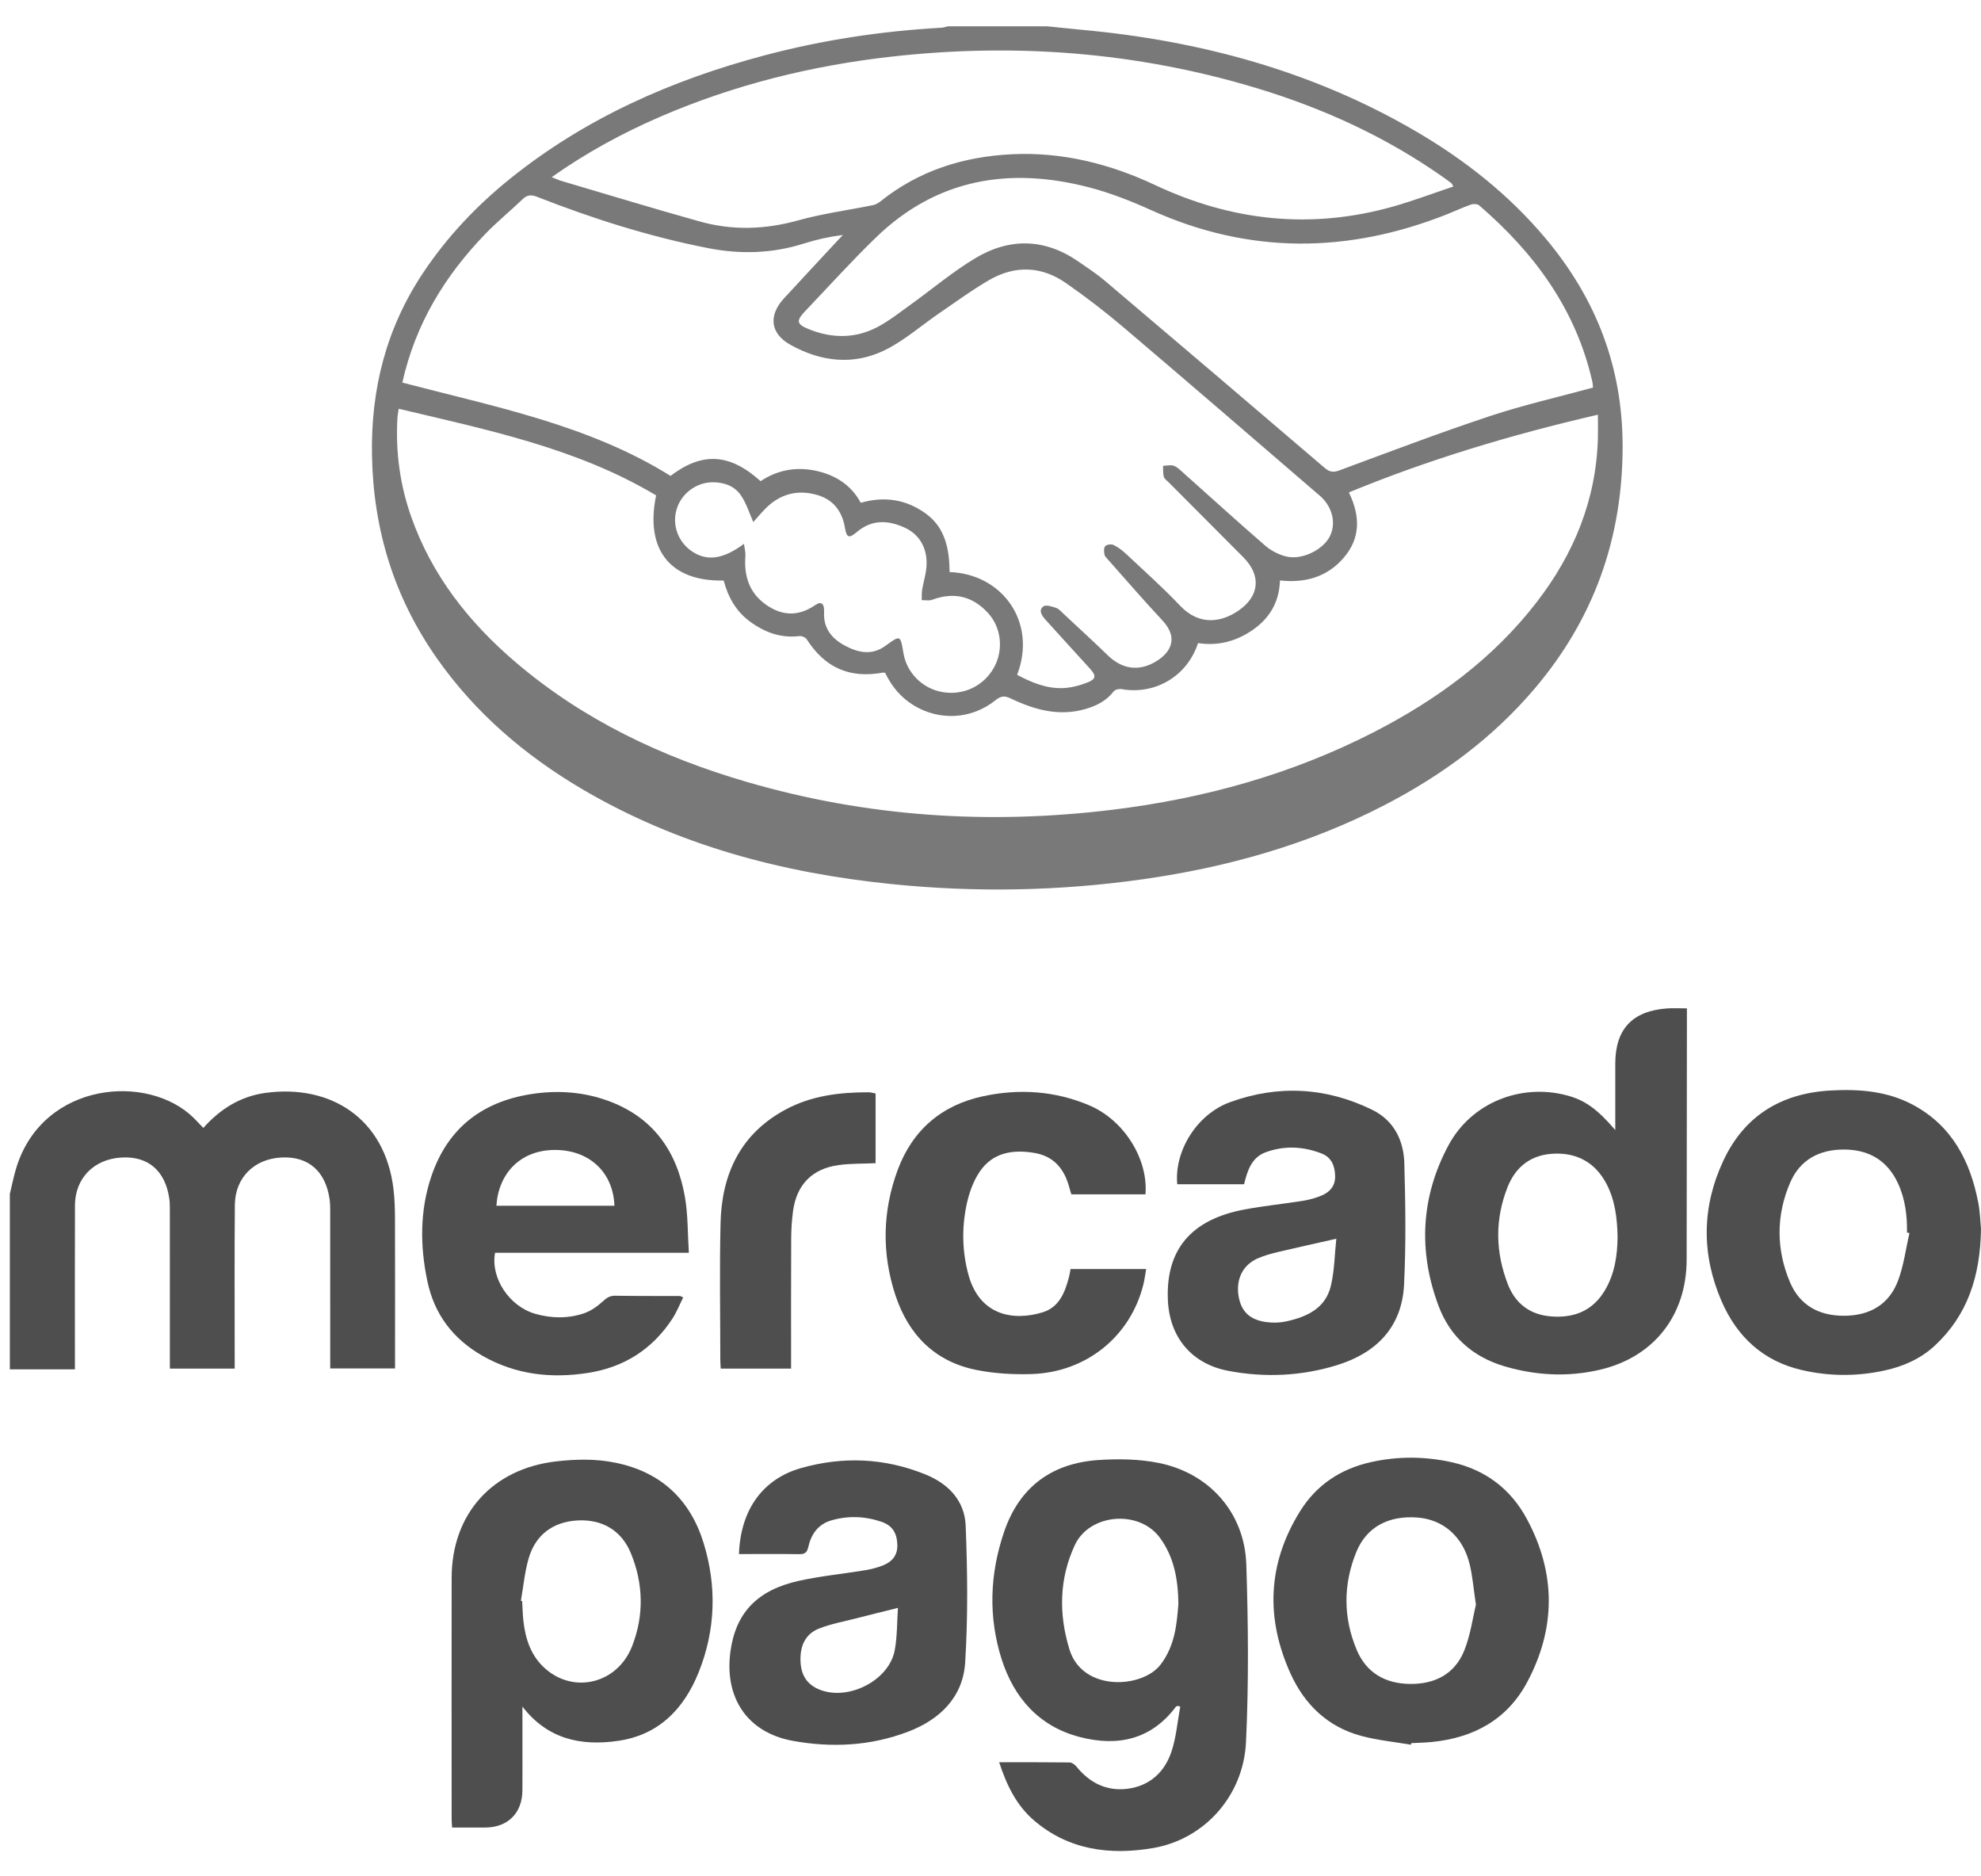<svg width="75" height="71" viewBox="0 0 75 71" fill="none" xmlns="http://www.w3.org/2000/svg">
<path d="M39.638 0.995C40.061 1.037 40.484 1.084 40.908 1.123C45.405 1.532 49.679 2.679 53.602 4.969C55.463 6.055 57.136 7.376 58.524 9.034C60.441 11.324 61.442 13.919 61.432 16.945C61.42 20.416 60.329 23.444 58.092 26.076C56.512 27.936 54.58 29.355 52.421 30.473C49.547 31.961 46.479 32.825 43.286 33.279C40.119 33.73 36.943 33.788 33.763 33.465C29.612 33.043 25.649 31.996 22.026 29.861C19.872 28.591 18.005 26.995 16.557 24.941C14.925 22.625 14.132 20.056 14.083 17.222C14.039 14.719 14.624 12.424 16.013 10.336C16.925 8.965 18.044 7.784 19.325 6.754C22.172 4.467 25.433 3.028 28.939 2.097C31.138 1.514 33.377 1.175 35.65 1.049C35.731 1.044 35.811 1.013 35.892 0.995C37.141 0.995 38.389 0.995 39.638 0.995V0.995ZM15.095 15.473C15.074 15.619 15.052 15.723 15.046 15.827C14.973 17.107 15.143 18.355 15.569 19.563C16.351 21.781 17.755 23.561 19.526 25.07C22.089 27.256 25.066 28.662 28.277 29.598C32.82 30.924 37.448 31.224 42.138 30.648C45.592 30.224 48.901 29.308 52.005 27.717C54.394 26.492 56.525 24.936 58.179 22.792C59.588 20.967 60.428 18.925 60.495 16.599C60.503 16.316 60.496 16.033 60.496 15.697C57.219 16.455 54.096 17.39 51.068 18.639C51.509 19.544 51.508 20.378 50.866 21.12C50.246 21.837 49.418 22.077 48.459 21.971C48.434 22.772 48.083 23.383 47.446 23.831C46.815 24.275 46.115 24.458 45.357 24.342C44.951 25.595 43.731 26.311 42.46 26.084C42.367 26.067 42.215 26.103 42.164 26.17C41.886 26.53 41.513 26.717 41.09 26.839C40.094 27.125 39.174 26.87 38.283 26.446C38.058 26.339 37.913 26.324 37.697 26.499C36.79 27.231 35.572 27.296 34.591 26.698C34.1 26.399 33.752 25.971 33.511 25.468C33.47 25.463 33.449 25.456 33.428 25.459C32.171 25.691 31.235 25.278 30.543 24.2C30.496 24.127 30.353 24.066 30.264 24.077C29.558 24.162 28.95 23.935 28.394 23.528C27.86 23.137 27.561 22.591 27.398 21.973C25.383 22.02 24.412 20.811 24.84 18.751C21.849 16.964 18.475 16.276 15.094 15.472L15.095 15.473ZM15.232 14.481C18.727 15.4 22.282 16.078 25.385 18.013C26.591 17.1 27.624 17.158 28.796 18.213C29.426 17.792 30.128 17.66 30.877 17.817C31.626 17.975 32.224 18.356 32.588 19.032C33.489 18.773 34.294 18.907 35.021 19.418C35.795 19.962 35.942 20.79 35.952 21.655C37.918 21.715 39.28 23.526 38.508 25.544C39.042 25.827 39.6 26.062 40.214 26.047C40.538 26.038 40.874 25.951 41.177 25.831C41.499 25.705 41.504 25.571 41.27 25.314C40.707 24.694 40.14 24.077 39.58 23.454C39.449 23.308 39.303 23.107 39.499 22.955C39.592 22.882 39.827 22.955 39.981 23.009C40.096 23.049 40.187 23.16 40.281 23.248C40.839 23.768 41.401 24.284 41.95 24.814C42.465 25.311 43.076 25.423 43.705 25.072C44.279 24.752 44.67 24.188 44.002 23.476C43.304 22.732 42.639 21.957 41.961 21.195C41.904 21.131 41.829 21.064 41.815 20.989C41.794 20.885 41.785 20.735 41.843 20.673C41.902 20.611 42.071 20.587 42.154 20.627C42.325 20.708 42.485 20.827 42.624 20.958C43.313 21.605 44.023 22.235 44.672 22.921C45.418 23.71 46.254 23.544 46.878 23.12C47.689 22.569 47.761 21.784 47.07 21.091C46.129 20.148 45.188 19.204 44.248 18.259C44.18 18.191 44.083 18.126 44.061 18.043C44.025 17.914 44.04 17.77 44.034 17.632C44.172 17.628 44.324 17.588 44.444 17.632C44.578 17.681 44.69 17.8 44.803 17.9C45.838 18.822 46.862 19.755 47.91 20.662C48.127 20.849 48.415 20.994 48.694 21.063C49.286 21.211 50.088 20.814 50.347 20.303C50.596 19.812 50.447 19.176 49.969 18.765C47.501 16.642 45.037 14.514 42.555 12.406C41.853 11.809 41.117 11.244 40.36 10.717C39.428 10.067 38.422 10.034 37.442 10.605C36.794 10.981 36.186 11.428 35.566 11.851C34.884 12.317 34.253 12.879 33.521 13.243C32.313 13.845 31.065 13.694 29.909 13.042C29.156 12.617 29.093 11.934 29.676 11.3C30.345 10.572 31.02 9.851 31.692 9.126C31.765 9.048 31.838 8.972 31.912 8.894C31.39 8.96 30.909 9.068 30.44 9.217C29.243 9.598 28.033 9.632 26.808 9.392C24.588 8.957 22.441 8.276 20.338 7.452C20.122 7.368 19.967 7.367 19.791 7.535C19.327 7.982 18.823 8.389 18.377 8.852C16.849 10.433 15.731 12.249 15.232 14.481L15.232 14.481ZM60.311 14.671C60.303 14.601 60.303 14.525 60.286 14.453C59.667 11.709 58.092 9.575 56 7.773C55.934 7.717 55.779 7.712 55.687 7.744C55.383 7.851 55.091 7.989 54.792 8.108C51.034 9.599 47.302 9.633 43.582 7.954C42.822 7.611 42.034 7.3 41.228 7.091C38.214 6.309 35.461 6.763 33.16 8.992C32.235 9.888 31.37 10.847 30.481 11.78C30.137 12.141 30.153 12.271 30.622 12.46C31.502 12.816 32.392 12.822 33.239 12.369C33.671 12.138 34.063 11.827 34.464 11.539C35.284 10.951 36.06 10.291 36.922 9.775C38.223 8.994 39.558 9.019 40.833 9.903C41.168 10.136 41.513 10.359 41.824 10.622C44.603 12.977 47.377 15.337 50.145 17.705C50.332 17.865 50.467 17.894 50.706 17.806C52.597 17.105 54.484 16.389 56.398 15.753C57.669 15.331 58.981 15.034 60.31 14.671H60.311ZM20.887 6.706C21.048 6.769 21.155 6.82 21.267 6.852C23.006 7.366 24.741 7.894 26.488 8.382C27.724 8.729 28.959 8.692 30.21 8.344C31.136 8.085 32.099 7.959 33.044 7.766C33.143 7.746 33.244 7.693 33.324 7.63C34.778 6.463 36.461 5.929 38.302 5.839C40.215 5.745 42.02 6.2 43.733 7.005C46.643 8.373 49.638 8.694 52.741 7.818C53.507 7.602 54.254 7.318 55.022 7.061C54.976 6.975 54.971 6.951 54.955 6.94C54.861 6.868 54.767 6.797 54.67 6.729C52.482 5.182 50.077 4.086 47.517 3.318C43.018 1.969 38.429 1.621 33.767 2.142C30.736 2.481 27.806 3.206 25.004 4.415C23.571 5.034 22.206 5.775 20.888 6.705L20.887 6.706ZM28.166 20.584C28.191 20.776 28.23 20.909 28.22 21.038C28.163 21.795 28.36 22.444 29.011 22.896C29.625 23.323 30.24 23.335 30.868 22.901C31.097 22.744 31.215 22.851 31.199 23.174C31.17 23.789 31.497 24.182 32.01 24.45C32.513 24.713 33.02 24.813 33.526 24.443C34.089 24.032 34.09 24.034 34.203 24.717C34.326 25.464 34.918 26.06 35.673 26.195C36.467 26.338 37.243 25.969 37.633 25.266C38 24.601 37.915 23.755 37.401 23.197C36.814 22.56 36.108 22.4 35.289 22.703C35.173 22.747 35.028 22.714 34.896 22.717C34.901 22.584 34.892 22.449 34.913 22.32C34.96 22.035 35.05 21.755 35.074 21.47C35.131 20.79 34.836 20.249 34.273 19.983C33.634 19.681 33.01 19.654 32.436 20.141C32.147 20.386 32.053 20.359 31.992 19.991C31.885 19.349 31.552 18.904 30.909 18.727C30.263 18.549 29.665 18.664 29.152 19.093C28.901 19.303 28.698 19.569 28.519 19.76C28.376 19.442 28.262 19.056 28.045 18.742C27.804 18.392 27.404 18.25 26.97 18.255C26.369 18.261 25.816 18.668 25.629 19.238C25.432 19.841 25.654 20.493 26.18 20.858C26.746 21.25 27.363 21.185 28.167 20.584H28.166Z" fill="#797979"/>
<path d="M0.372 45.195C0.458 44.846 0.525 44.49 0.634 44.149C1.664 40.941 5.611 40.618 7.335 42.317C7.456 42.436 7.571 42.563 7.697 42.695C8.339 41.973 9.108 41.497 10.051 41.368C12.508 41.032 14.585 42.33 14.899 45.024C14.944 45.406 14.953 45.794 14.954 46.18C14.96 47.93 14.956 49.68 14.956 51.43C14.956 51.546 14.956 51.662 14.956 51.799H12.502C12.502 51.675 12.502 51.552 12.502 51.428C12.502 49.549 12.502 47.67 12.501 45.791C12.501 45.652 12.496 45.511 12.476 45.375C12.317 44.321 11.666 43.763 10.659 43.813C9.623 43.864 8.901 44.574 8.891 45.611C8.874 47.544 8.886 49.476 8.885 51.409C8.885 51.535 8.885 51.661 8.885 51.804H6.431C6.431 51.668 6.431 51.543 6.431 51.418C6.431 49.529 6.431 47.639 6.43 45.749C6.43 45.62 6.428 45.491 6.409 45.364C6.253 44.306 5.601 43.752 4.59 43.815C3.55 43.878 2.842 44.6 2.838 45.628C2.831 47.55 2.836 49.472 2.836 51.394C2.836 51.521 2.836 51.648 2.836 51.832H0.372C0.372 49.62 0.372 47.408 0.372 45.196V45.195Z" fill="#4E4E4E"/>
<path d="M37.827 66.705C38.748 66.705 39.619 66.701 40.49 66.712C40.577 66.713 40.686 66.784 40.744 66.856C41.245 67.48 41.889 67.81 42.688 67.708C43.535 67.599 44.102 67.069 44.358 66.282C44.534 65.743 44.579 65.16 44.684 64.598C44.651 64.588 44.618 64.579 44.585 64.57C44.561 64.583 44.529 64.589 44.514 64.609C43.578 65.854 42.307 66.118 40.886 65.751C39.337 65.351 38.383 64.261 37.917 62.789C37.413 61.193 37.472 59.571 38.016 57.98C38.598 56.276 39.828 55.38 41.599 55.264C42.353 55.215 43.137 55.227 43.874 55.376C45.796 55.765 47.121 57.269 47.185 59.218C47.258 61.458 47.28 63.707 47.173 65.944C47.076 67.98 45.595 69.618 43.662 69.951C42.033 70.231 40.456 70.034 39.138 68.899C38.478 68.33 38.11 67.567 37.828 66.705H37.827ZM44.614 60.717C44.601 59.739 44.436 58.919 43.913 58.206C43.129 57.136 41.249 57.286 40.692 58.485C40.097 59.766 40.08 61.099 40.49 62.437C40.983 64.041 43.247 63.916 43.941 63.005C44.492 62.283 44.554 61.45 44.613 60.718L44.614 60.717Z" fill="#4E4E4E"/>
<path d="M19.779 64.596C19.779 65.078 19.779 65.558 19.779 66.039C19.779 66.619 19.783 67.199 19.778 67.778C19.77 68.626 19.228 69.168 18.387 69.175C17.97 69.178 17.552 69.175 17.116 69.175C17.109 69.054 17.099 68.961 17.099 68.867C17.098 65.819 17.095 62.769 17.099 59.721C17.103 57.304 18.641 55.596 21.052 55.317C21.803 55.23 22.549 55.213 23.298 55.366C25.026 55.716 26.133 56.765 26.64 58.411C27.143 60.048 27.092 61.704 26.451 63.3C25.899 64.673 24.952 65.666 23.417 65.892C22.008 66.1 20.734 65.839 19.778 64.596L19.779 64.596ZM19.72 60.595C19.736 60.599 19.753 60.602 19.769 60.606C19.784 60.852 19.788 61.099 19.815 61.344C19.891 62.045 20.105 62.693 20.655 63.171C21.754 64.128 23.386 63.714 23.934 62.305C24.386 61.142 24.36 59.947 23.884 58.79C23.526 57.92 22.79 57.5 21.86 57.552C20.942 57.603 20.274 58.091 20.014 58.99C19.863 59.51 19.815 60.059 19.721 60.595L19.72 60.595Z" fill="#4E4E4E"/>
<path d="M61.154 42.775V41.191C61.154 40.88 61.154 40.568 61.154 40.257C61.157 38.959 61.793 38.273 63.097 38.172C63.34 38.153 63.586 38.169 63.866 38.169C63.866 38.308 63.866 38.435 63.866 38.56C63.862 41.599 63.858 44.637 63.856 47.675C63.854 49.794 62.61 51.381 60.548 51.853C59.351 52.127 58.159 52.066 56.978 51.722C55.755 51.366 54.896 50.594 54.459 49.42C53.688 47.354 53.795 45.299 54.837 43.355C55.7 41.743 57.56 41.004 59.304 41.458C59.989 41.636 60.461 41.965 61.154 42.774V42.775ZM61.241 46.821C61.226 46.119 61.15 45.429 60.813 44.797C60.407 44.035 59.757 43.652 58.899 43.666C58.013 43.681 57.394 44.123 57.071 44.947C56.591 46.17 56.616 47.401 57.088 48.615C57.372 49.347 57.932 49.768 58.725 49.829C59.597 49.896 60.307 49.617 60.769 48.828C61.133 48.205 61.234 47.525 61.241 46.82L61.241 46.821Z" fill="#4E4E4E"/>
<path d="M26.081 47.421H18.742C18.569 48.372 19.276 49.447 20.264 49.73C20.875 49.905 21.504 49.916 22.107 49.712C22.371 49.623 22.621 49.445 22.828 49.254C22.973 49.118 23.094 49.043 23.294 49.046C24.112 49.058 24.93 49.054 25.748 49.057C25.767 49.057 25.786 49.074 25.865 49.111C25.728 49.384 25.616 49.673 25.449 49.926C24.694 51.072 23.63 51.753 22.268 51.966C20.868 52.185 19.53 52.036 18.276 51.325C17.154 50.687 16.445 49.755 16.18 48.495C15.898 47.158 15.893 45.821 16.332 44.522C16.968 42.643 18.337 41.643 20.281 41.389C21.213 41.267 22.134 41.346 23.016 41.666C24.73 42.287 25.637 43.584 25.934 45.324C26.048 45.994 26.033 46.686 26.08 47.42L26.081 47.421ZM23.262 45.639C23.214 44.343 22.273 43.499 20.946 43.529C19.689 43.557 18.875 44.417 18.793 45.639H23.262Z" fill="#4E4E4E"/>
<path d="M53.418 66.041C52.785 65.932 52.139 65.871 51.523 65.704C50.26 65.36 49.388 64.515 48.859 63.348C47.908 61.248 47.989 59.184 49.219 57.205C49.84 56.206 50.754 55.601 51.898 55.345C52.91 55.119 53.925 55.122 54.938 55.343C56.223 55.624 57.19 56.349 57.808 57.498C58.905 59.537 58.912 61.607 57.83 63.651C57.068 65.091 55.794 65.781 54.202 65.938C53.946 65.963 53.687 65.967 53.43 65.981C53.426 66.001 53.422 66.022 53.418 66.041H53.418ZM55.878 60.743C55.786 60.13 55.751 59.656 55.639 59.201C55.384 58.16 54.641 57.517 53.668 57.442C52.573 57.358 51.737 57.794 51.347 58.752C50.85 59.975 50.851 61.232 51.364 62.45C51.727 63.315 52.44 63.729 53.381 63.74C54.332 63.75 55.079 63.363 55.437 62.474C55.673 61.888 55.756 61.242 55.878 60.743V60.743Z" fill="#4E4E4E"/>
<path d="M75 46.518C74.972 48.318 74.488 49.787 73.245 50.94C72.713 51.433 72.063 51.718 71.361 51.873C70.318 52.103 69.27 52.1 68.228 51.862C66.75 51.525 65.757 50.595 65.173 49.241C64.412 47.477 64.427 45.69 65.241 43.943C66.037 42.235 67.43 41.386 69.293 41.278C70.379 41.216 71.452 41.297 72.429 41.822C73.899 42.611 74.59 43.943 74.895 45.514C74.968 45.89 74.976 46.28 74.999 46.519L75 46.518ZM72.291 46.674C72.26 46.667 72.229 46.66 72.198 46.653C72.207 46.013 72.131 45.387 71.861 44.8C71.466 43.941 70.781 43.523 69.841 43.512C68.89 43.502 68.149 43.89 67.772 44.77C67.241 46.008 67.243 47.286 67.764 48.525C68.14 49.42 68.882 49.816 69.85 49.804C70.809 49.791 71.525 49.366 71.861 48.471C72.076 47.899 72.152 47.276 72.291 46.675V46.674Z" fill="#4E4E4E"/>
<path d="M27.977 58.824C28.037 57.109 28.912 55.97 30.329 55.569C31.918 55.119 33.493 55.185 35.036 55.81C35.923 56.17 36.523 56.815 36.56 57.752C36.629 59.476 36.649 61.209 36.541 62.928C36.459 64.233 35.594 65.081 34.392 65.543C32.971 66.089 31.487 66.163 30.009 65.893C28.292 65.579 27.416 64.259 27.654 62.513C27.853 61.052 28.665 60.184 30.255 59.835C31.082 59.653 31.931 59.572 32.768 59.434C32.989 59.398 33.21 59.339 33.418 59.258C33.766 59.123 33.984 58.879 33.973 58.478C33.961 58.035 33.788 57.748 33.387 57.608C32.763 57.39 32.123 57.364 31.484 57.546C30.973 57.691 30.71 58.072 30.601 58.56C30.553 58.772 30.464 58.831 30.255 58.828C29.503 58.816 28.751 58.824 27.977 58.824L27.977 58.824ZM33.996 60.861C33.432 61.002 32.936 61.123 32.442 61.251C31.955 61.377 31.452 61.465 30.99 61.651C30.479 61.859 30.291 62.316 30.306 62.857C30.319 63.362 30.518 63.742 31.006 63.946C32.096 64.403 33.66 63.619 33.874 62.464C33.973 61.933 33.96 61.38 33.995 60.861L33.996 60.861Z" fill="#4E4E4E"/>
<path d="M47.102 44.825H44.571C44.45 43.58 45.306 42.179 46.563 41.721C48.384 41.057 50.198 41.153 51.945 42.005C52.77 42.406 53.142 43.16 53.167 44.027C53.211 45.56 53.232 47.098 53.157 48.629C53.077 50.235 52.107 51.215 50.614 51.675C49.267 52.089 47.882 52.152 46.499 51.888C45.11 51.624 44.273 50.61 44.215 49.204C44.136 47.304 45.091 46.162 47.111 45.782C47.849 45.643 48.599 45.57 49.342 45.45C49.583 45.412 49.825 45.342 50.05 45.247C50.358 45.116 50.554 44.878 50.548 44.524C50.542 44.145 50.416 43.812 50.04 43.664C49.347 43.392 48.634 43.356 47.929 43.611C47.387 43.807 47.229 44.297 47.101 44.825L47.102 44.825ZM50.592 46.889C49.815 47.065 49.108 47.218 48.404 47.386C48.135 47.451 47.861 47.523 47.61 47.635C47.052 47.885 46.794 48.413 46.889 49.039C46.98 49.637 47.316 49.967 47.965 50.046C48.206 50.075 48.462 50.069 48.698 50.017C49.476 49.847 50.182 49.525 50.385 48.676C50.525 48.085 50.53 47.462 50.592 46.889H50.592Z" fill="#4E4E4E"/>
<path d="M43.367 45.209H40.562C40.538 45.129 40.51 45.048 40.489 44.966C40.306 44.267 39.918 43.77 39.166 43.641C38.35 43.502 37.588 43.622 37.096 44.343C36.844 44.711 36.684 45.17 36.592 45.611C36.409 46.49 36.427 47.382 36.666 48.256C37.092 49.805 38.374 50.01 39.472 49.674C40.099 49.481 40.317 48.926 40.469 48.348C40.496 48.246 40.511 48.142 40.531 48.035H43.395C43.355 48.252 43.331 48.45 43.282 48.642C42.79 50.589 41.128 51.941 39.066 52.01C38.374 52.033 37.663 51.992 36.985 51.859C35.395 51.547 34.393 50.524 33.898 49.02C33.379 47.442 33.409 45.841 33.986 44.285C34.545 42.779 35.647 41.828 37.23 41.492C38.596 41.201 39.947 41.291 41.245 41.842C42.554 42.398 43.477 43.869 43.367 45.21V45.209Z" fill="#4E4E4E"/>
<path d="M33.149 44.029C32.668 44.051 32.205 44.038 31.752 44.1C30.748 44.235 30.157 44.844 30.023 45.849C29.978 46.188 29.956 46.532 29.954 46.874C29.947 48.398 29.95 49.922 29.95 51.445C29.95 51.56 29.95 51.676 29.95 51.805H27.287C27.281 51.692 27.271 51.587 27.271 51.483C27.27 49.755 27.238 48.027 27.28 46.3C27.323 44.444 28.03 42.919 29.738 42C30.718 41.472 31.794 41.342 32.891 41.345C32.975 41.345 33.057 41.374 33.149 41.391V44.03V44.029Z" fill="#4E4E4E"/>
</svg>
